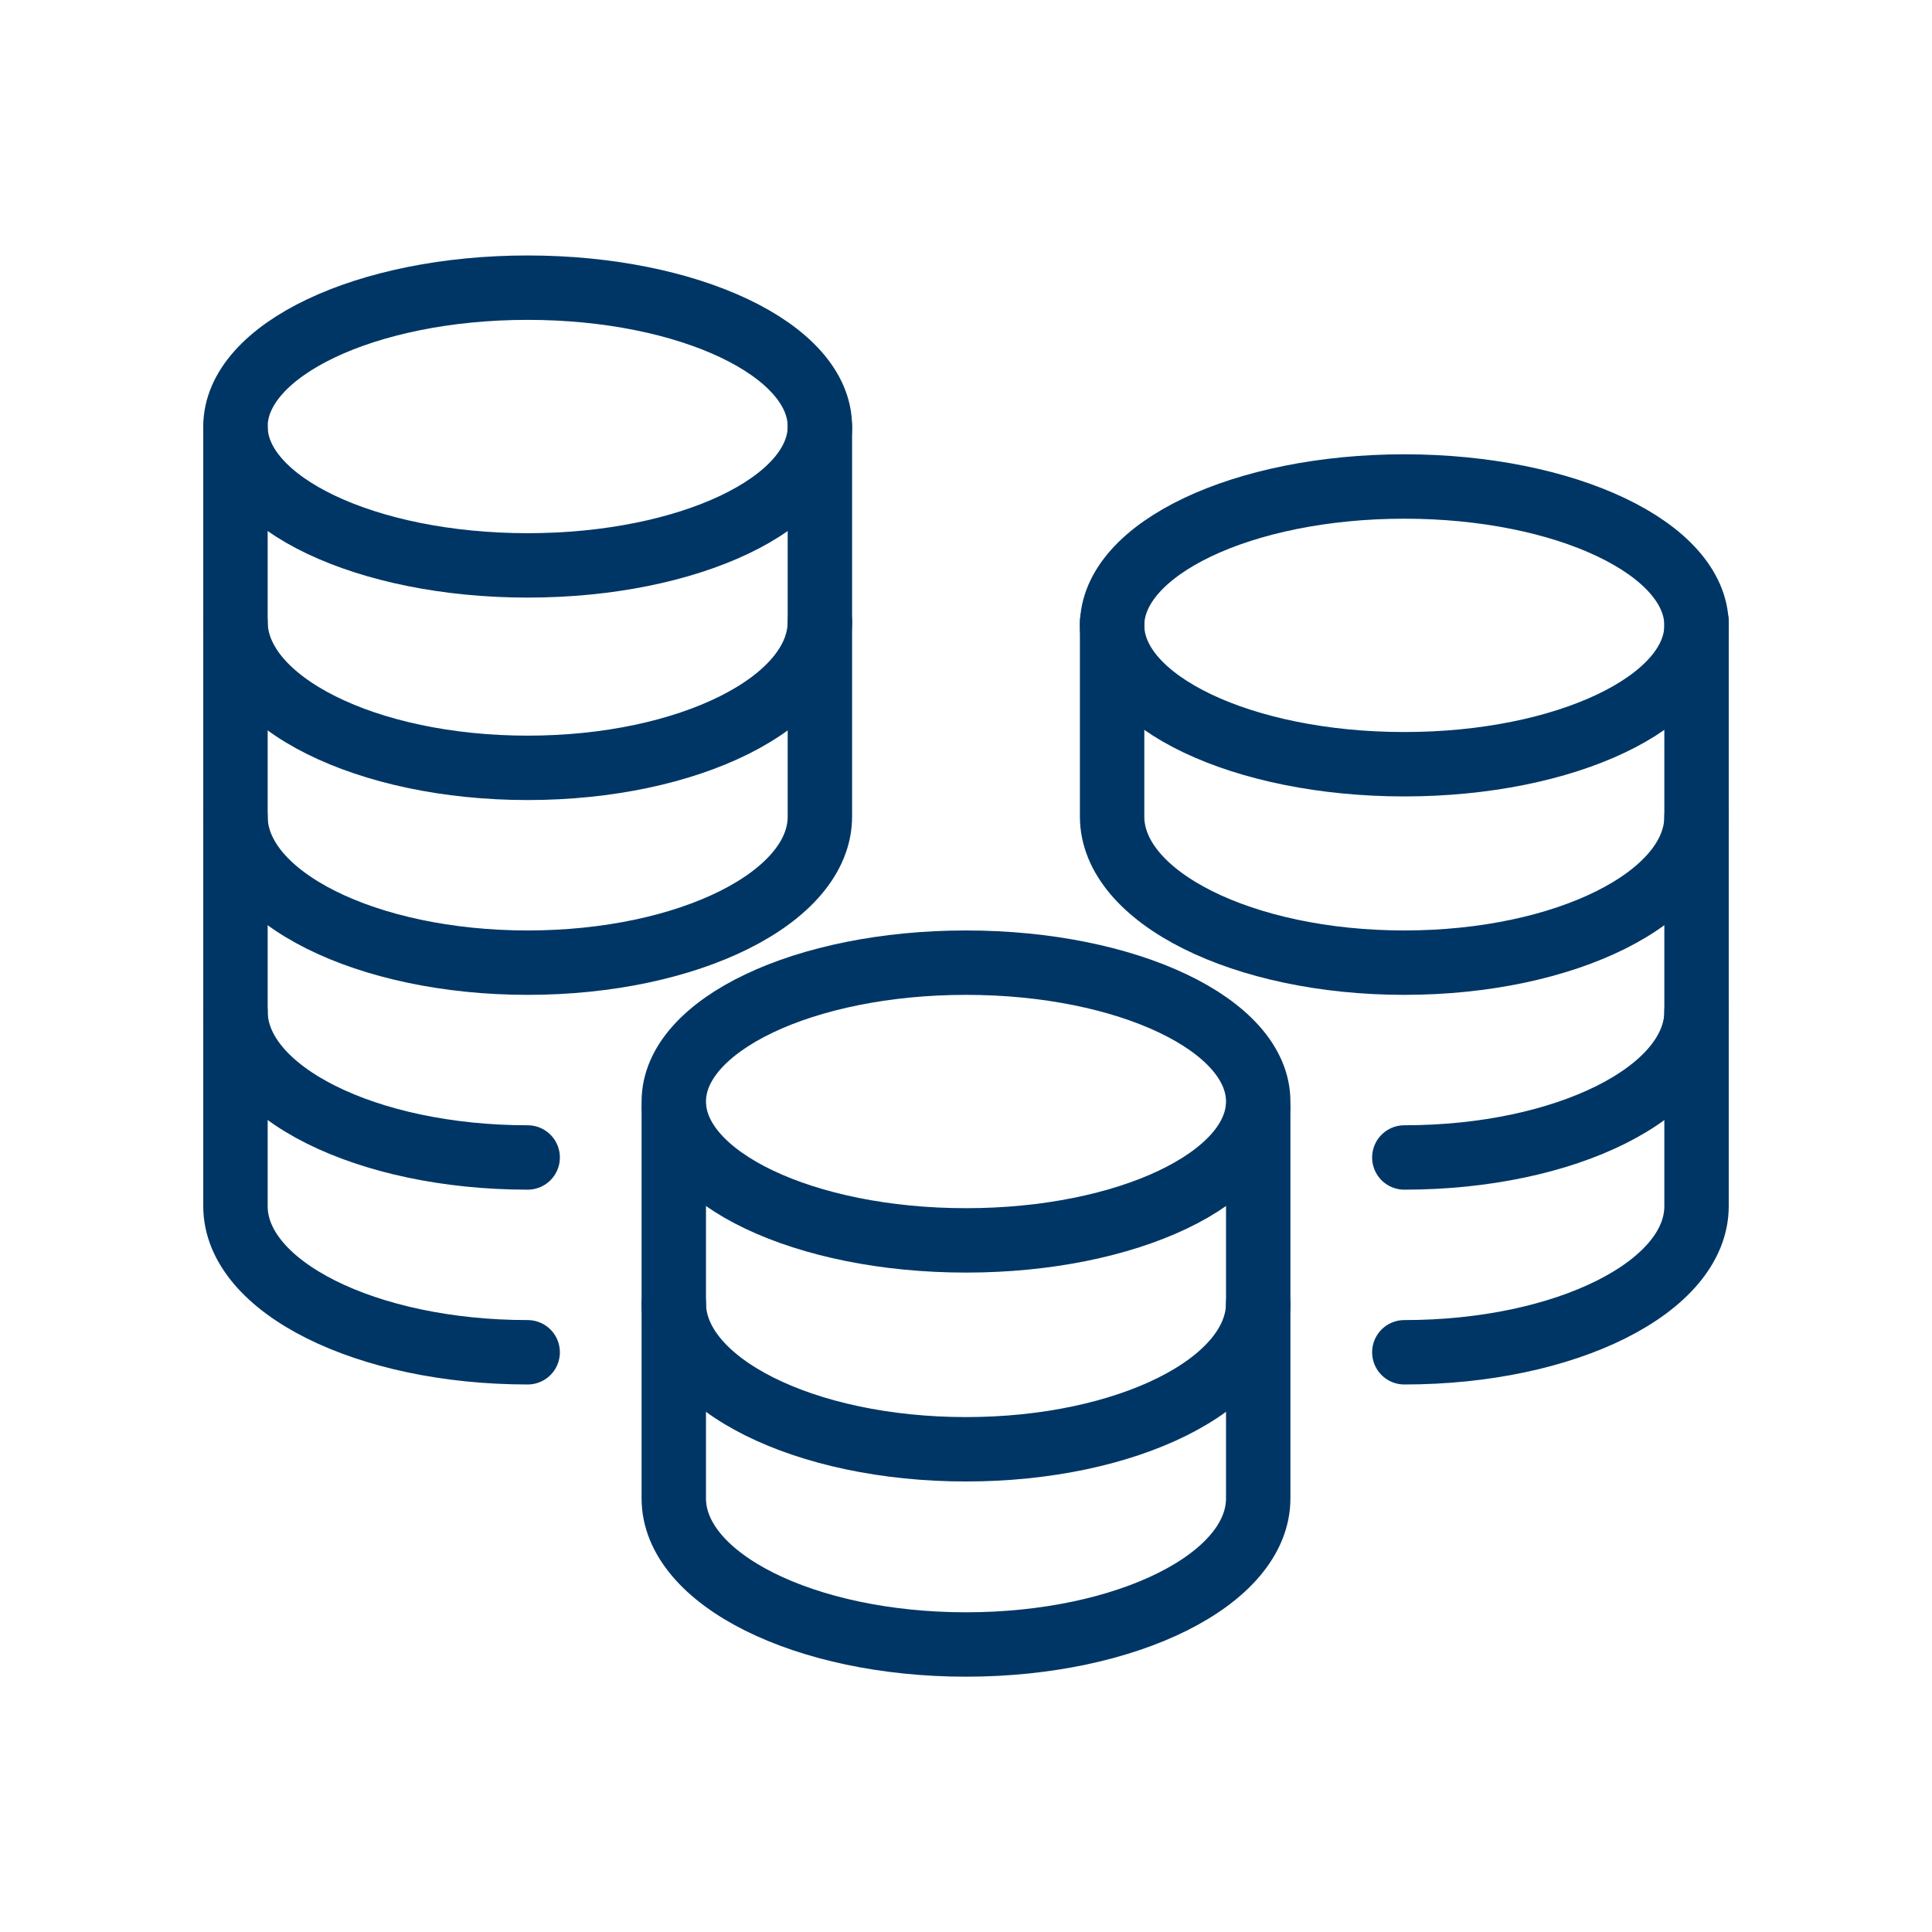 <svg width="48" height="48" viewBox="0 0 48 48" fill="none" xmlns="http://www.w3.org/2000/svg">
<g clip-path="url(#clip0_920_33098)">
<path d="M5.85 10.607V15.447C5.85 17.457 9.11 19.077 13.11 19.077C17.11 19.077 20.37 17.457 20.37 15.447V10.607" stroke="#003665" stroke-width="1.6" stroke-miterlimit="10" stroke-linecap="round"/>
<path d="M5.85 15.447V20.287C5.85 22.297 9.11 23.917 13.11 23.917C17.11 23.917 20.37 22.297 20.37 20.287V15.447" stroke="#003665" stroke-width="1.6" stroke-miterlimit="10" stroke-linecap="round"/>
<path d="M5.85 20.287V25.127C5.85 27.137 9.11 28.757 13.11 28.757" stroke="#003665" stroke-width="1.6" stroke-miterlimit="10" stroke-linecap="round"/>
<path d="M5.85 25.127V29.967C5.85 31.977 9.11 33.597 13.11 33.597" stroke="#003665" stroke-width="1.6" stroke-miterlimit="10" stroke-linecap="round"/>
<path d="M13.11 14.047C17.12 14.047 20.37 12.502 20.37 10.597C20.37 8.692 17.12 7.147 13.11 7.147C9.101 7.147 5.85 8.692 5.85 10.597C5.85 12.502 9.101 14.047 13.11 14.047Z" stroke="#003665" stroke-width="1.6" stroke-miterlimit="10" stroke-linecap="round"/>
<path d="M27.63 15.447V20.287C27.63 22.297 30.89 23.917 34.89 23.917C38.89 23.917 42.15 22.297 42.15 20.287V15.447" stroke="#003665" stroke-width="1.6" stroke-miterlimit="10" stroke-linecap="round"/>
<path d="M34.89 28.757C38.9 28.757 42.15 27.137 42.15 25.127V20.287" stroke="#003665" stroke-width="1.6" stroke-miterlimit="10" stroke-linecap="round"/>
<path d="M34.89 33.597C38.9 33.597 42.15 31.977 42.15 29.967V25.127" stroke="#003665" stroke-width="1.6" stroke-miterlimit="10" stroke-linecap="round"/>
<path d="M34.89 18.987C38.9 18.987 42.15 17.442 42.15 15.537C42.15 13.632 38.9 12.087 34.89 12.087C30.881 12.087 27.63 13.632 27.63 15.537C27.63 17.442 30.881 18.987 34.89 18.987Z" stroke="#003665" stroke-width="1.6" stroke-miterlimit="10" stroke-linecap="round"/>
<path d="M16.74 27.537V32.377C16.74 34.387 20 36.007 24 36.007C28 36.007 31.26 34.387 31.26 32.377V27.537" stroke="#003665" stroke-width="1.6" stroke-miterlimit="10" stroke-linecap="round"/>
<path d="M16.74 32.387V37.227C16.74 39.237 20 40.857 24 40.857C28 40.857 31.26 39.237 31.26 37.227V32.387" stroke="#003665" stroke-width="1.6" stroke-miterlimit="10" stroke-linecap="round"/>
<path d="M24 30.817C28.01 30.817 31.26 29.272 31.26 27.367C31.26 25.462 28.01 23.917 24 23.917C19.99 23.917 16.74 25.462 16.74 27.367C16.74 29.272 19.99 30.817 24 30.817Z" stroke="#003665" stroke-width="1.6" stroke-miterlimit="10" stroke-linecap="round"/>
</g>
<defs>
<clipPath id="clip0_920_33098">
<rect width="48" height="48" fill="white"/>
</clipPath>
</defs>
</svg>

